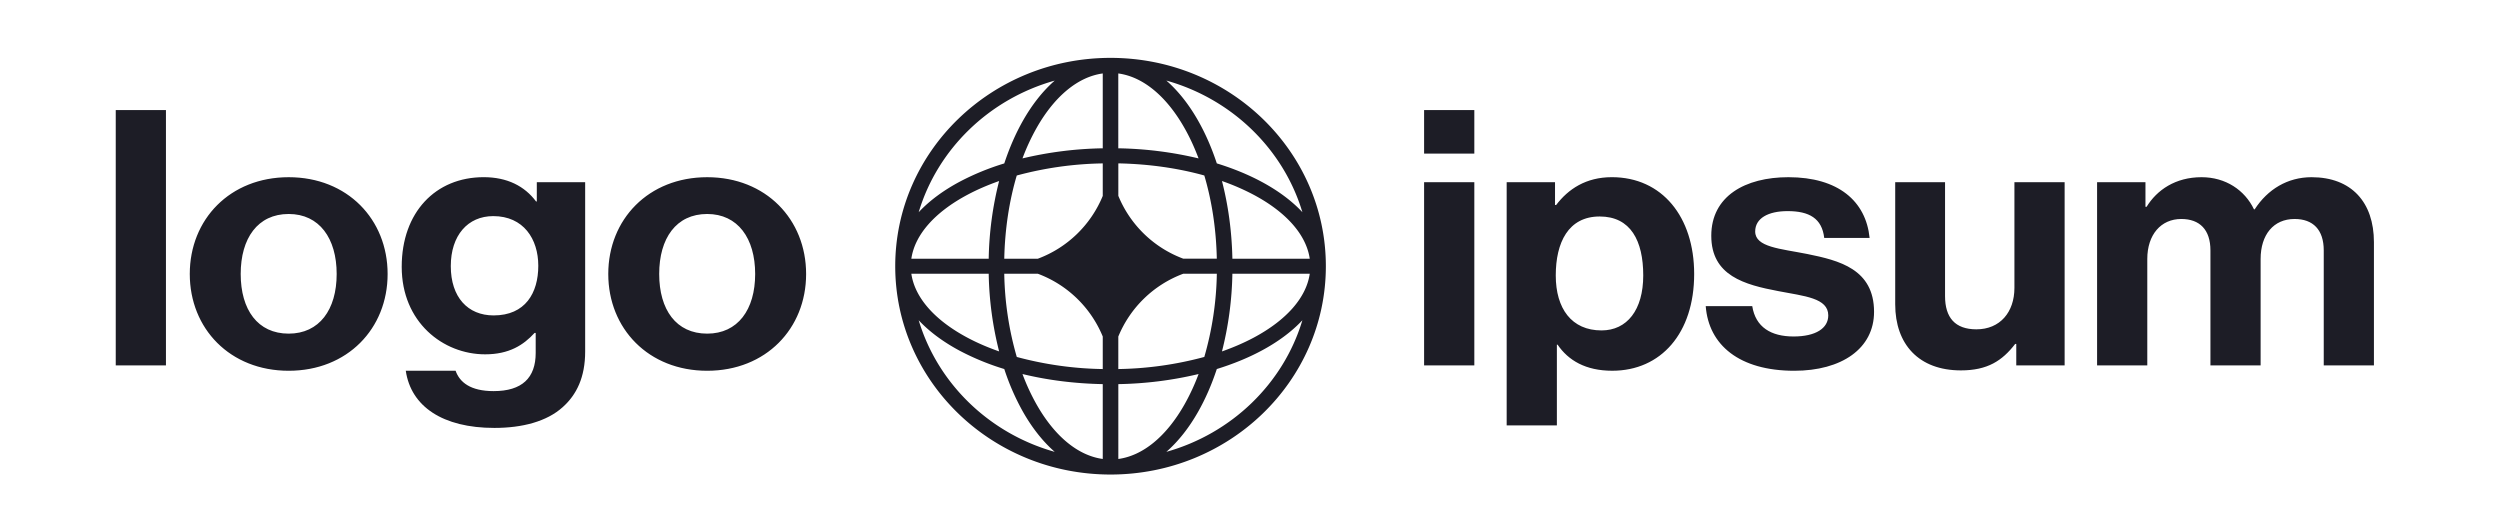 <svg xmlns="http://www.w3.org/2000/svg" width="108" height="23" fill="none"><path fill="#1D1D26" d="M61.522 15.786h2.169V7.87h-2.17v7.915zm0-9.15h2.169V4.755h-2.17v1.883zm3.566 11.742h2.169V14.89h.031c.463.679 1.212 1.126 2.36 1.126 2.105 0 3.54-1.62 3.54-4.18 0-2.47-1.387-4.182-3.556-4.182-1.116 0-1.881.51-2.407 1.203h-.048V7.87h-2.089v10.507zm4.098-4.104c-1.292 0-1.977-.941-1.977-2.376 0-1.42.542-2.546 1.897-2.546 1.34 0 1.882 1.05 1.882 2.546 0 1.496-.702 2.376-1.802 2.376zm8.328 1.743c2.041 0 3.445-.956 3.445-2.545 0-1.852-1.515-2.222-2.887-2.5-1.164-.231-2.248-.293-2.248-.972 0-.57.558-.88 1.403-.88.925 0 1.483.31 1.579 1.158h1.961c-.16-1.59-1.355-2.623-3.508-2.623-1.866 0-3.332.818-3.332 2.53 0 1.728 1.435 2.114 2.902 2.392 1.116.216 2.152.293 2.152 1.049 0 .555-.542.91-1.498.91-.973 0-1.643-.401-1.786-1.311h-2.01c.128 1.681 1.452 2.792 3.827 2.792zm11.678-.231V7.87h-2.169v4.567c0 1.049-.622 1.79-1.642 1.79-.925 0-1.355-.51-1.355-1.435V7.87h-2.153v5.276c0 1.728 1.02 2.855 2.838 2.855 1.149 0 1.786-.417 2.344-1.142h.048v.926h2.089zm1.403 0h2.168v-4.598c0-1.05.59-1.728 1.468-1.728.797 0 1.26.463 1.26 1.358v4.968h2.168v-4.598c0-1.05.558-1.728 1.467-1.728.797 0 1.26.463 1.26 1.358v4.968h2.168v-5.323c0-1.728-.973-2.808-2.695-2.808-1.036 0-1.897.524-2.456 1.388h-.031c-.399-.833-1.228-1.388-2.265-1.388-1.132 0-1.929.555-2.375 1.28h-.048V7.871h-2.09v7.915zM5 15.786h2.169V4.754H5v11.032zm7.471.231c2.536 0 4.274-1.82 4.274-4.18 0-2.362-1.738-4.182-4.274-4.182-2.535 0-4.273 1.82-4.273 4.181 0 2.36 1.738 4.181 4.273 4.181zm0-1.604c-1.34 0-2.073-1.034-2.073-2.577s.734-2.592 2.073-2.592c1.324 0 2.073 1.05 2.073 2.592 0 1.543-.75 2.577-2.073 2.577zm8.885 4.073c1.212 0 2.265-.278 2.95-.895.606-.54.973-1.296.973-2.407V7.871H23.19v.833h-.032c-.494-.663-1.244-1.05-2.264-1.05-2.073 0-3.54 1.513-3.54 3.873 0 2.392 1.786 3.78 3.604 3.78 1.036 0 1.658-.4 2.136-.925h.048v.864c0 1.08-.59 1.65-1.817 1.65-1.005 0-1.468-.385-1.643-.879H17.53c.224 1.543 1.595 2.469 3.827 2.469zm-.032-4.86c-1.116 0-1.85-.787-1.85-2.13 0-1.326.734-2.16 1.834-2.16 1.308 0 1.946.988 1.946 2.145 0 1.173-.558 2.145-1.93 2.145zm9.226 2.391c2.536 0 4.274-1.82 4.274-4.18 0-2.362-1.738-4.182-4.274-4.182-2.535 0-4.273 1.82-4.273 4.181 0 2.36 1.738 4.181 4.273 4.181zm0-1.604c-1.34 0-2.073-1.034-2.073-2.577s.734-2.592 2.073-2.592c1.324 0 2.073 1.05 2.073 2.592 0 1.543-.75 2.577-2.073 2.577z"/><path fill="#1D1D26" fill-rule="evenodd" d="M47.975 2.5c5.137 0 9.302 4.03 9.302 9s-4.165 9-9.302 9-9.301-4.03-9.301-9 4.164-9 9.301-9zm-.336.673c-1.061.145-2.072.97-2.856 2.35a9.25 9.25 0 0 0-.612 1.32 16.055 16.055 0 0 1 3.468-.436V3.173zM43.385 7.06c.223-.676.495-1.297.809-1.85.389-.684.85-1.274 1.37-1.728-2.827.794-5.056 2.95-5.877 5.686.47-.503 1.08-.95 1.787-1.326a10.934 10.934 0 0 1 1.911-.782zm-.223.76a14.595 14.595 0 0 0-.45 3.356H39.37c.149-1.027 1.002-2.005 2.428-2.764.413-.22.87-.418 1.364-.592zm.222 3.356c.028-1.299.22-2.517.54-3.594a15.096 15.096 0 0 1 3.715-.523v1.405a4.872 4.872 0 0 1-2.803 2.712h-1.452zm-.673.65H39.37c.149 1.027 1.002 2.005 2.428 2.764.413.22.87.418 1.364.591a14.595 14.595 0 0 1-.45-3.355zm1.214 3.594a13.735 13.735 0 0 1-.541-3.594h1.452a4.872 4.872 0 0 1 2.803 2.712v1.405a15.094 15.094 0 0 1-3.715-.523zm-.54.522a10.93 10.93 0 0 1-1.911-.782c-.707-.377-1.318-.823-1.787-1.326.822 2.735 3.05 4.892 5.877 5.686-.52-.454-.981-1.044-1.37-1.728a10.218 10.218 0 0 1-.809-1.85zm4.254 3.885c-1.061-.144-2.072-.969-2.856-2.349a9.228 9.228 0 0 1-.612-1.32c1.067.26 2.239.413 3.468.436v3.233zm2.747-.307c.52-.454.982-1.044 1.37-1.728.315-.553.587-1.174.81-1.85.697-.215 1.34-.478 1.91-.782.708-.377 1.318-.823 1.787-1.326-.821 2.735-3.05 4.892-5.877 5.686zm1.393-3.362a9.25 9.25 0 0 1-.612 1.32c-.784 1.38-1.794 2.205-2.855 2.35v-3.234a16.056 16.056 0 0 0 3.467-.436zm1.01-.976c.493-.174.95-.372 1.364-.592 1.426-.76 2.279-1.737 2.428-2.764h-3.342a14.611 14.611 0 0 1-.45 3.356zm-.222-3.356a13.726 13.726 0 0 1-.541 3.594 15.09 15.09 0 0 1-3.715.523v-1.404a4.872 4.872 0 0 1 2.804-2.713h1.452zm.672-.65h3.342c-.15-1.027-1.002-2.005-2.428-2.764a9.842 9.842 0 0 0-1.364-.592c.267 1.032.426 2.166.45 3.356zM52.026 7.58c.32 1.077.513 2.295.54 3.594h-1.451a4.872 4.872 0 0 1-2.803-2.713V7.058c1.341.026 2.601.213 3.714.523zm.54-.522c.697.215 1.34.478 1.91.782.708.377 1.318.823 1.787 1.326-.821-2.735-3.05-4.892-5.877-5.686.52.454.982 1.044 1.37 1.728.315.553.587 1.174.81 1.85zM48.31 3.173c1.062.145 2.072.97 2.856 2.35.228.4.433.842.612 1.32a16.057 16.057 0 0 0-3.468-.436V3.173z" clip-rule="evenodd"/></svg>